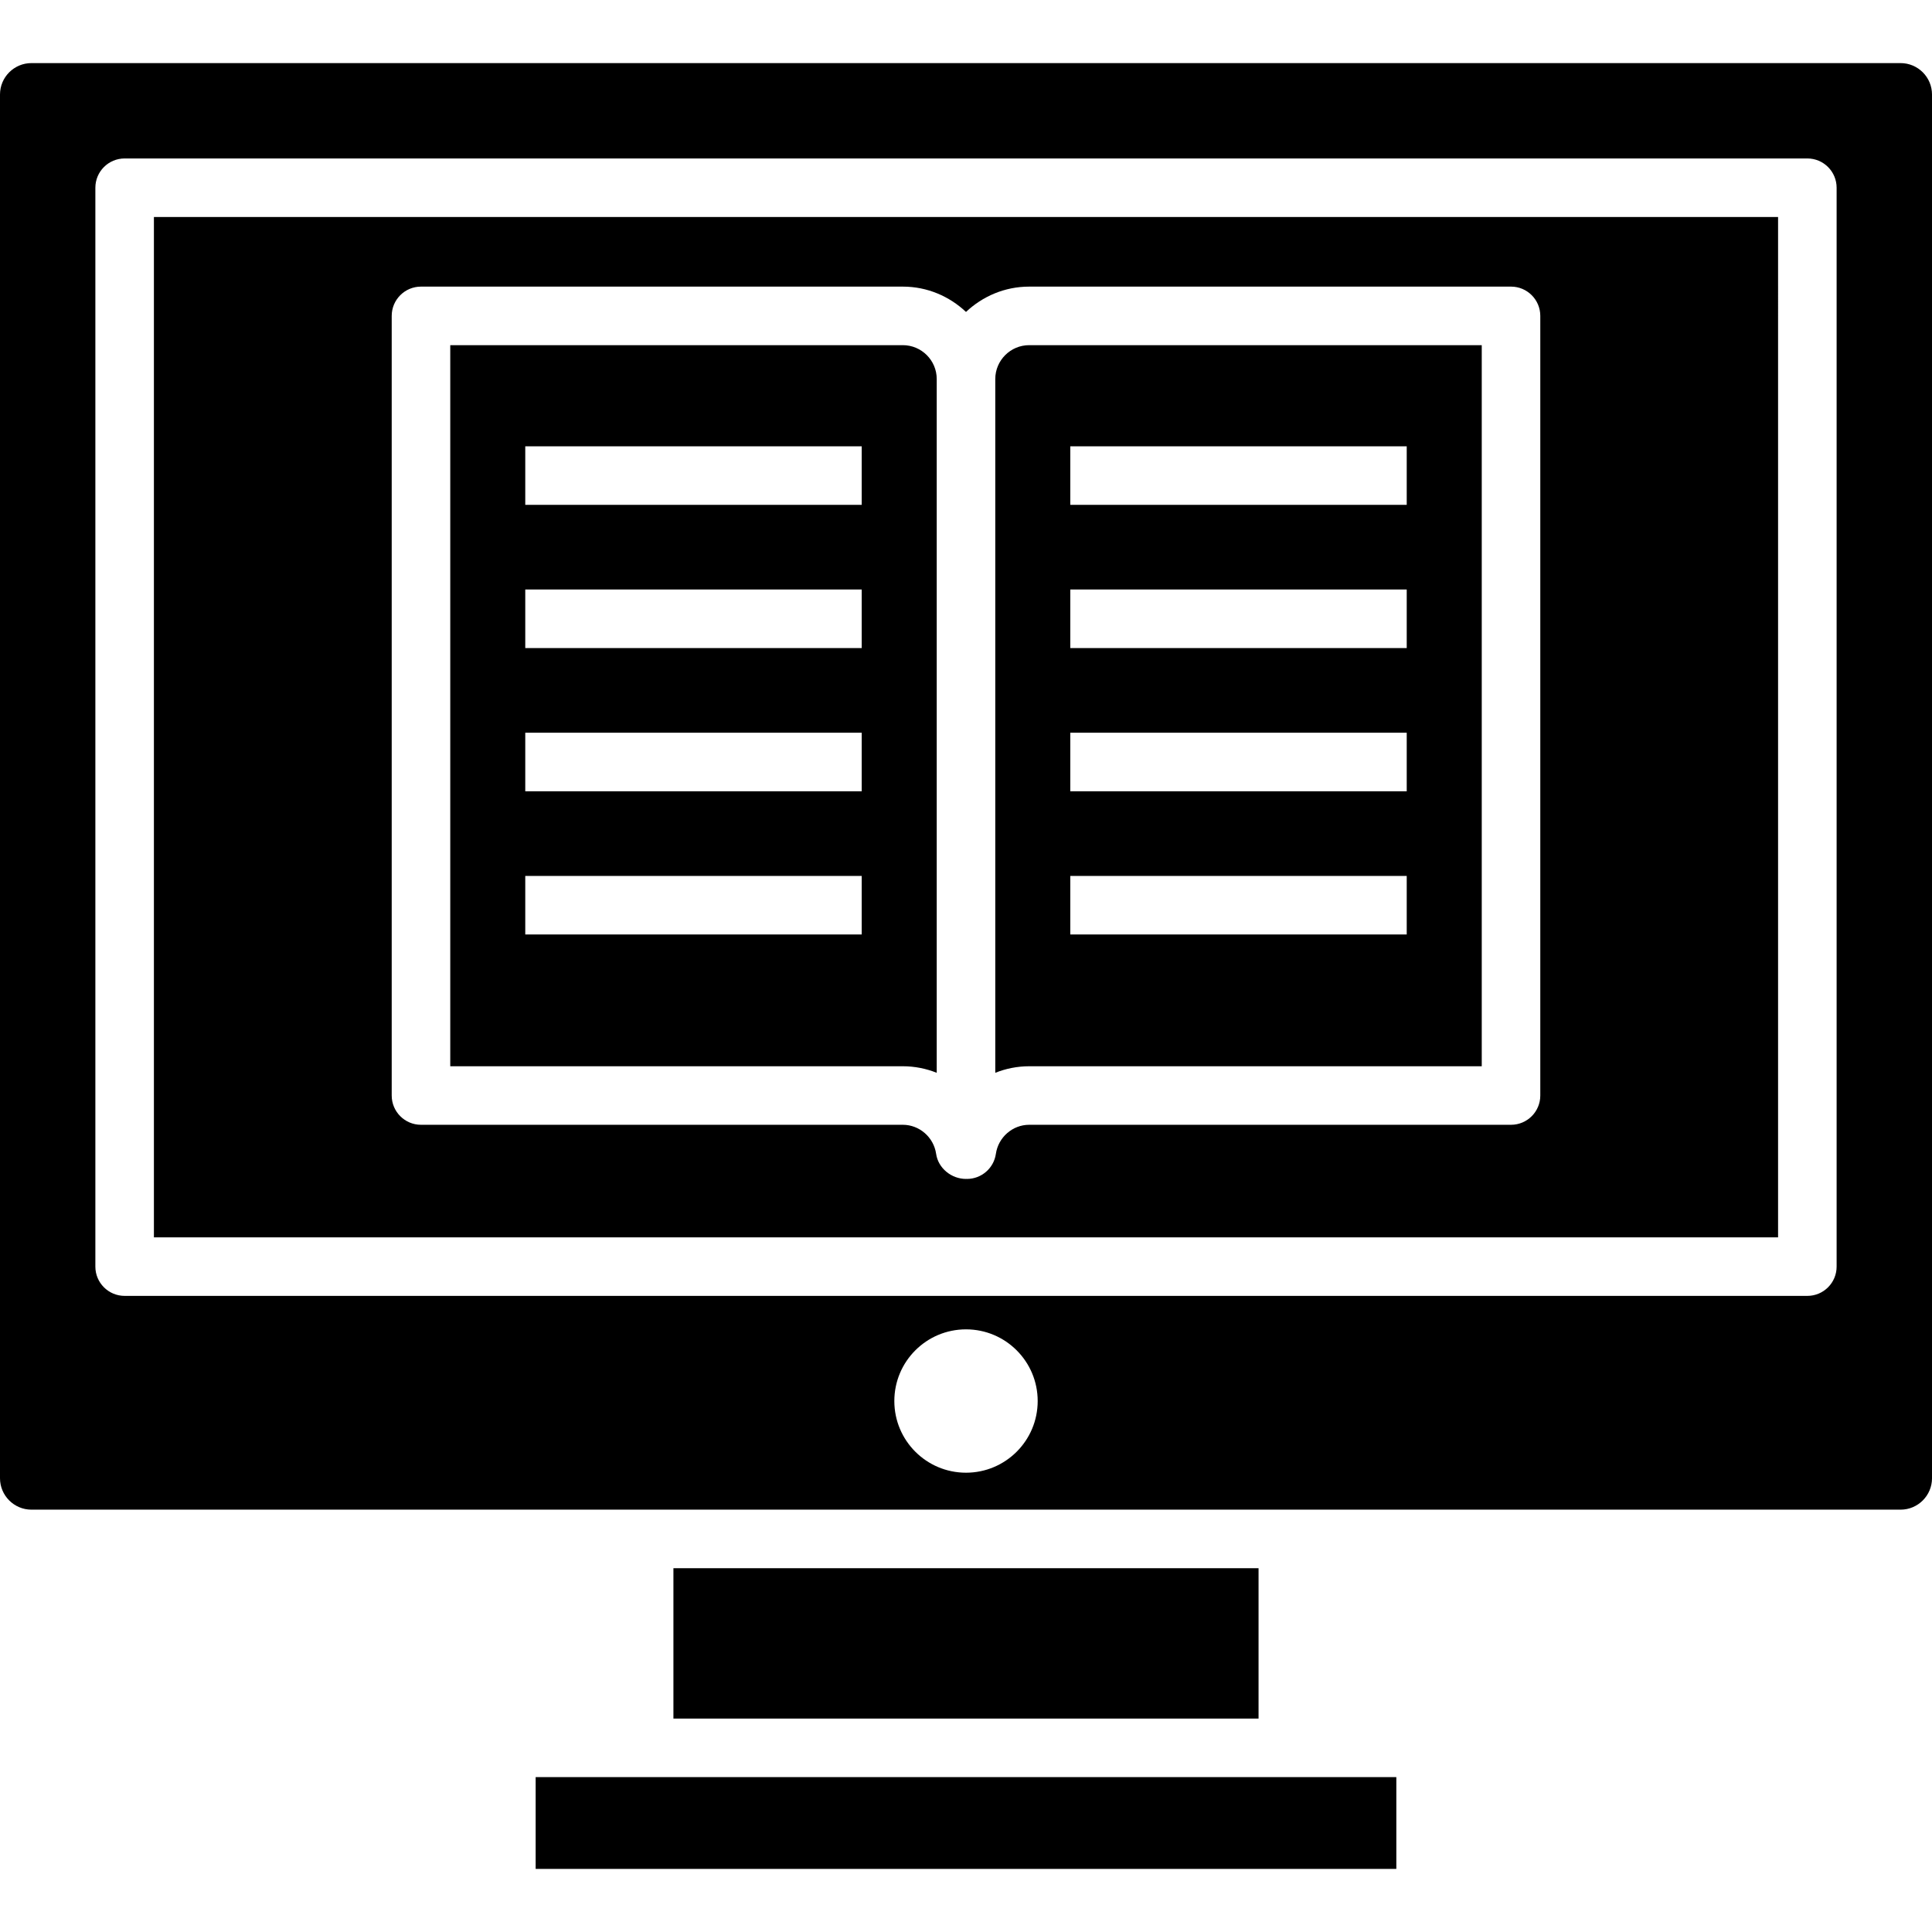 <?xml version="1.0" encoding="iso-8859-1"?>
<!-- Uploaded to: SVG Repo, www.svgrepo.com, Generator: SVG Repo Mixer Tools -->
<svg fill="#000000" version="1.1" id="Layer_1" xmlns="http://www.w3.org/2000/svg" xmlns:xlink="http://www.w3.org/1999/xlink" 
	 viewBox="0 0 481.882 481.882" xml:space="preserve">
<g>
	<g>
		<path d="M256.696,86.091c-4.66,0-8.453,3.793-8.453,8.453v173.038c2.632-1.056,5.49-1.636,8.453-1.636H369.58V86.091H256.696z
			 M350.867,233.078h-83.914v-14.603h83.914V233.078z M350.867,197.36h-83.914v-14.603h83.914V197.36z M350.867,161.638h-83.914
			v-14.603h83.914V161.638z M350.867,125.92h-83.914v-14.603h83.914V125.92z"/>
	</g>
</g>
<g>
	<g>
		<polygon points="321.212,443.249 160.667,443.249 133.604,443.249 133.604,466.144 348.274,466.144 348.274,443.249 		"/>
	</g>
</g>
<g>
	<g>
		<rect x="167.966" y="391.145" width="145.943" height="37.504"/>
	</g>
</g>
<g>
	<g>
		<path d="M38.389,54.127v254.492h405.102V54.127H38.389z M384.182,273.245c0,4.033-3.269,7.301-7.301,7.301H256.696
			c-4.136,0-7.708,3.116-8.303,7.248c-0.52,3.59-3.597,6.257-7.226,6.257c-0.04,0-0.074-0.023-0.114-0.023
			c-0.039,0.001-0.072,0.023-0.111,0.023c-3.629,0-6.938-2.667-7.454-6.26c-0.596-4.128-4.165-7.245-8.303-7.245H105.002
			c-4.032,0-7.301-3.269-7.301-7.301V78.789c0-4.032,3.269-7.301,7.301-7.301h120.181c6.106,0,11.627,2.428,15.757,6.315
			c4.129-3.887,9.65-6.315,15.755-6.315h120.185c4.032,0,7.301,3.269,7.301,7.301V273.245z"/>
	</g>
</g>
<g>
	<g>
		<path d="M225.184,86.091h-112.88v179.854h112.88c2.967,0,5.822,0.581,8.456,1.636V94.543
			C233.64,89.884,229.847,86.091,225.184,86.091z M214.927,233.078h-83.915v-14.603h83.915V233.078z M214.927,197.36h-83.915
			v-14.603h83.915V197.36z M214.927,161.638h-83.915v-14.603h83.915V161.638z M214.927,125.92h-83.915v-14.603h83.915V125.92z"/>
	</g>
</g>
<g>
	<g>
		<path d="M474.043,15.738H7.84c-4.324,0-7.84,3.515-7.84,7.836V368.7c0,4.324,3.516,7.84,7.84,7.84h152.828h160.545h152.831
			c4.325,0,7.84-3.516,7.84-7.84V23.574C481.882,19.253,478.368,15.738,474.043,15.738z M240.943,367.324
			c-9.874,0-17.878-8.003-17.878-17.876c0-9.874,8.004-17.879,17.878-17.879c9.873,0,17.878,8.005,17.878,17.879
			C258.821,359.321,250.816,367.324,240.943,367.324z M458.093,315.92c0,4.032-3.269,7.301-7.301,7.301H31.087
			c-4.032,0-7.301-3.269-7.301-7.301V46.825c0-4.033,3.269-7.301,7.301-7.301h419.704c4.032,0,7.301,3.269,7.301,7.301V315.92z"/>
	</g>
</g>
</svg>